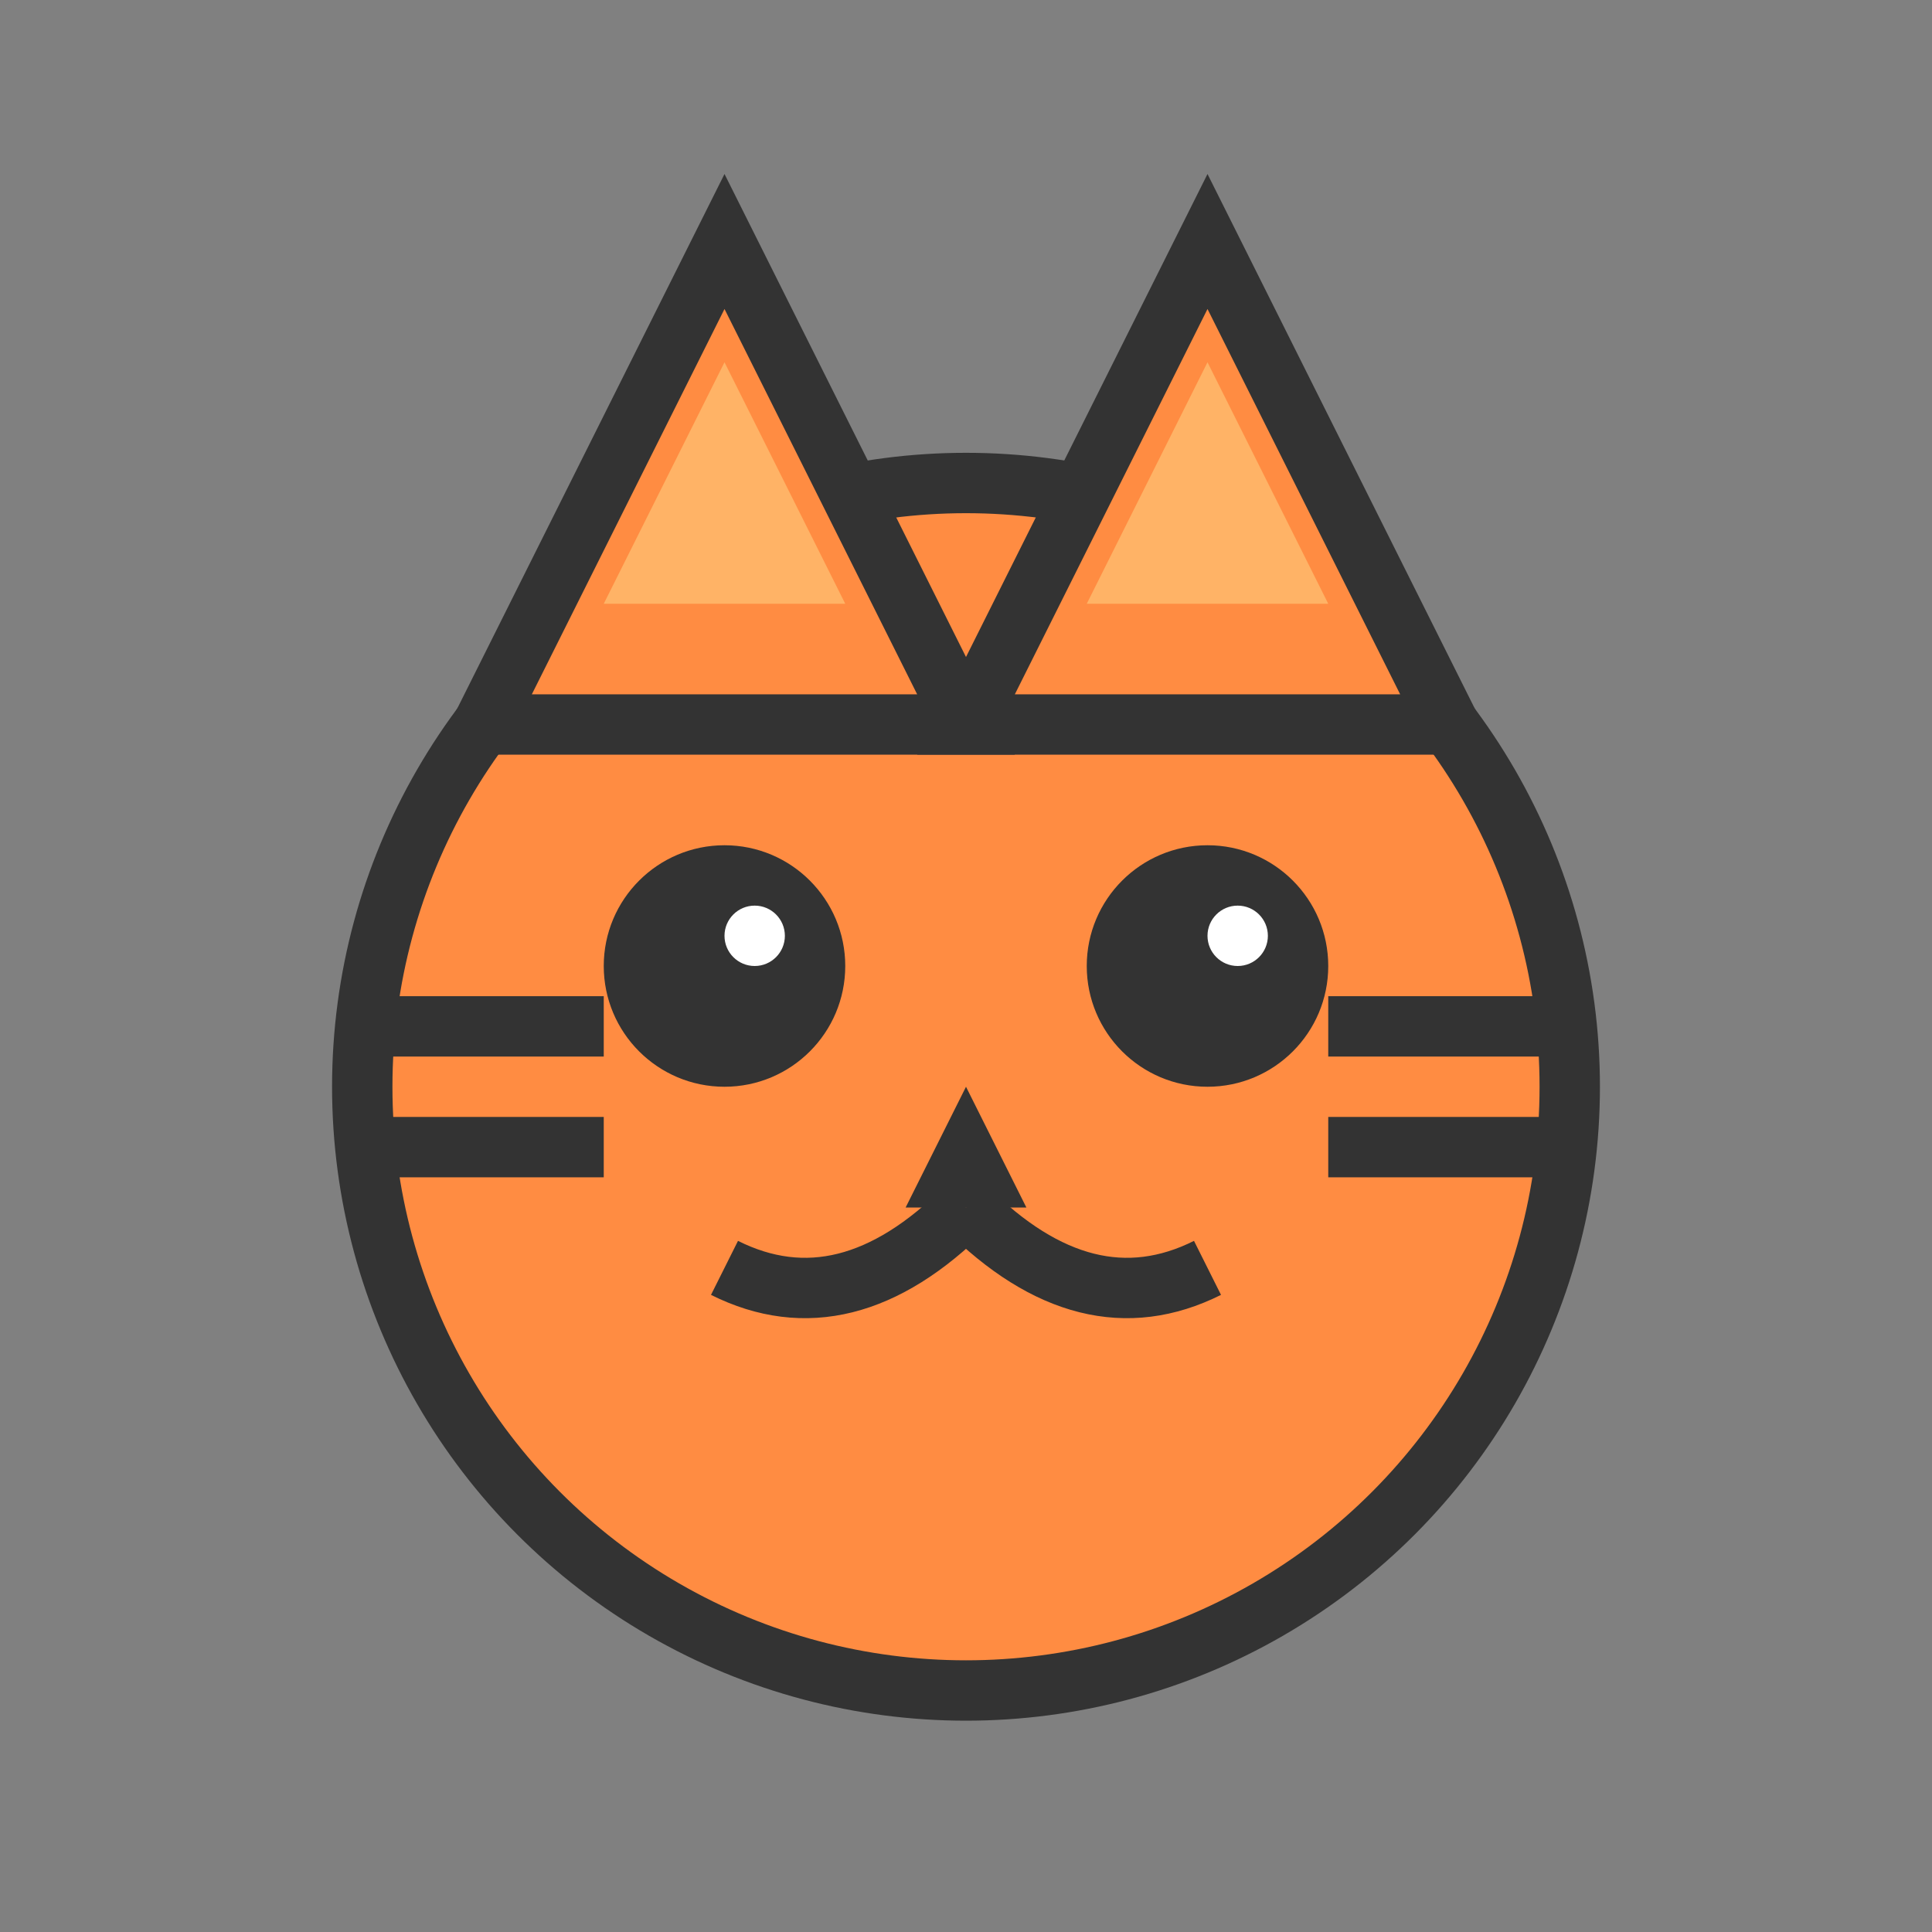 <svg xmlns="http://www.w3.org/2000/svg" width="32" height="32" viewBox="0 0 32 32">
  <rect x="0" y="0" width="32" height="32" fill="#808080" stroke="none"/>
  <!-- Cat face with ears -->
  <circle cx="16" cy="18" r="10" fill="#FF8C42" stroke="#333" stroke-width="1"/>
  <!-- Ears -->
  <polygon points="8,12 12,4 16,12" fill="#FF8C42" stroke="#333" stroke-width="1"/>
  <polygon points="16,12 20,4 24,12" fill="#FF8C42" stroke="#333" stroke-width="1"/>
  <!-- Inner ears -->
  <polygon points="10,10 12,6 14,10" fill="#FFB366"/>
  <polygon points="18,10 20,6 22,10" fill="#FFB366"/>
  <!-- Eyes -->
  <circle cx="12" cy="16" r="2" fill="#333"/>
  <circle cx="20" cy="16" r="2" fill="#333"/>
  <circle cx="12.5" cy="15.5" r="0.5" fill="#FFF"/>
  <circle cx="20.5" cy="15.5" r="0.5" fill="#FFF"/>
  <!-- Nose -->
  <polygon points="16,18 15,20 17,20" fill="#333"/>
  <!-- Mouth -->
  <path d="M 16 20 Q 14 22 12 21" stroke="#333" stroke-width="1" fill="none"/>
  <path d="M 16 20 Q 18 22 20 21" stroke="#333" stroke-width="1" fill="none"/>
  <!-- Whiskers -->
  <line x1="6" y1="17" x2="10" y2="17" stroke="#333" stroke-width="1"/>
  <line x1="6" y1="19" x2="10" y2="19" stroke="#333" stroke-width="1"/>
  <line x1="22" y1="17" x2="26" y2="17" stroke="#333" stroke-width="1"/>
  <line x1="22" y1="19" x2="26" y2="19" stroke="#333" stroke-width="1"/>
</svg>
